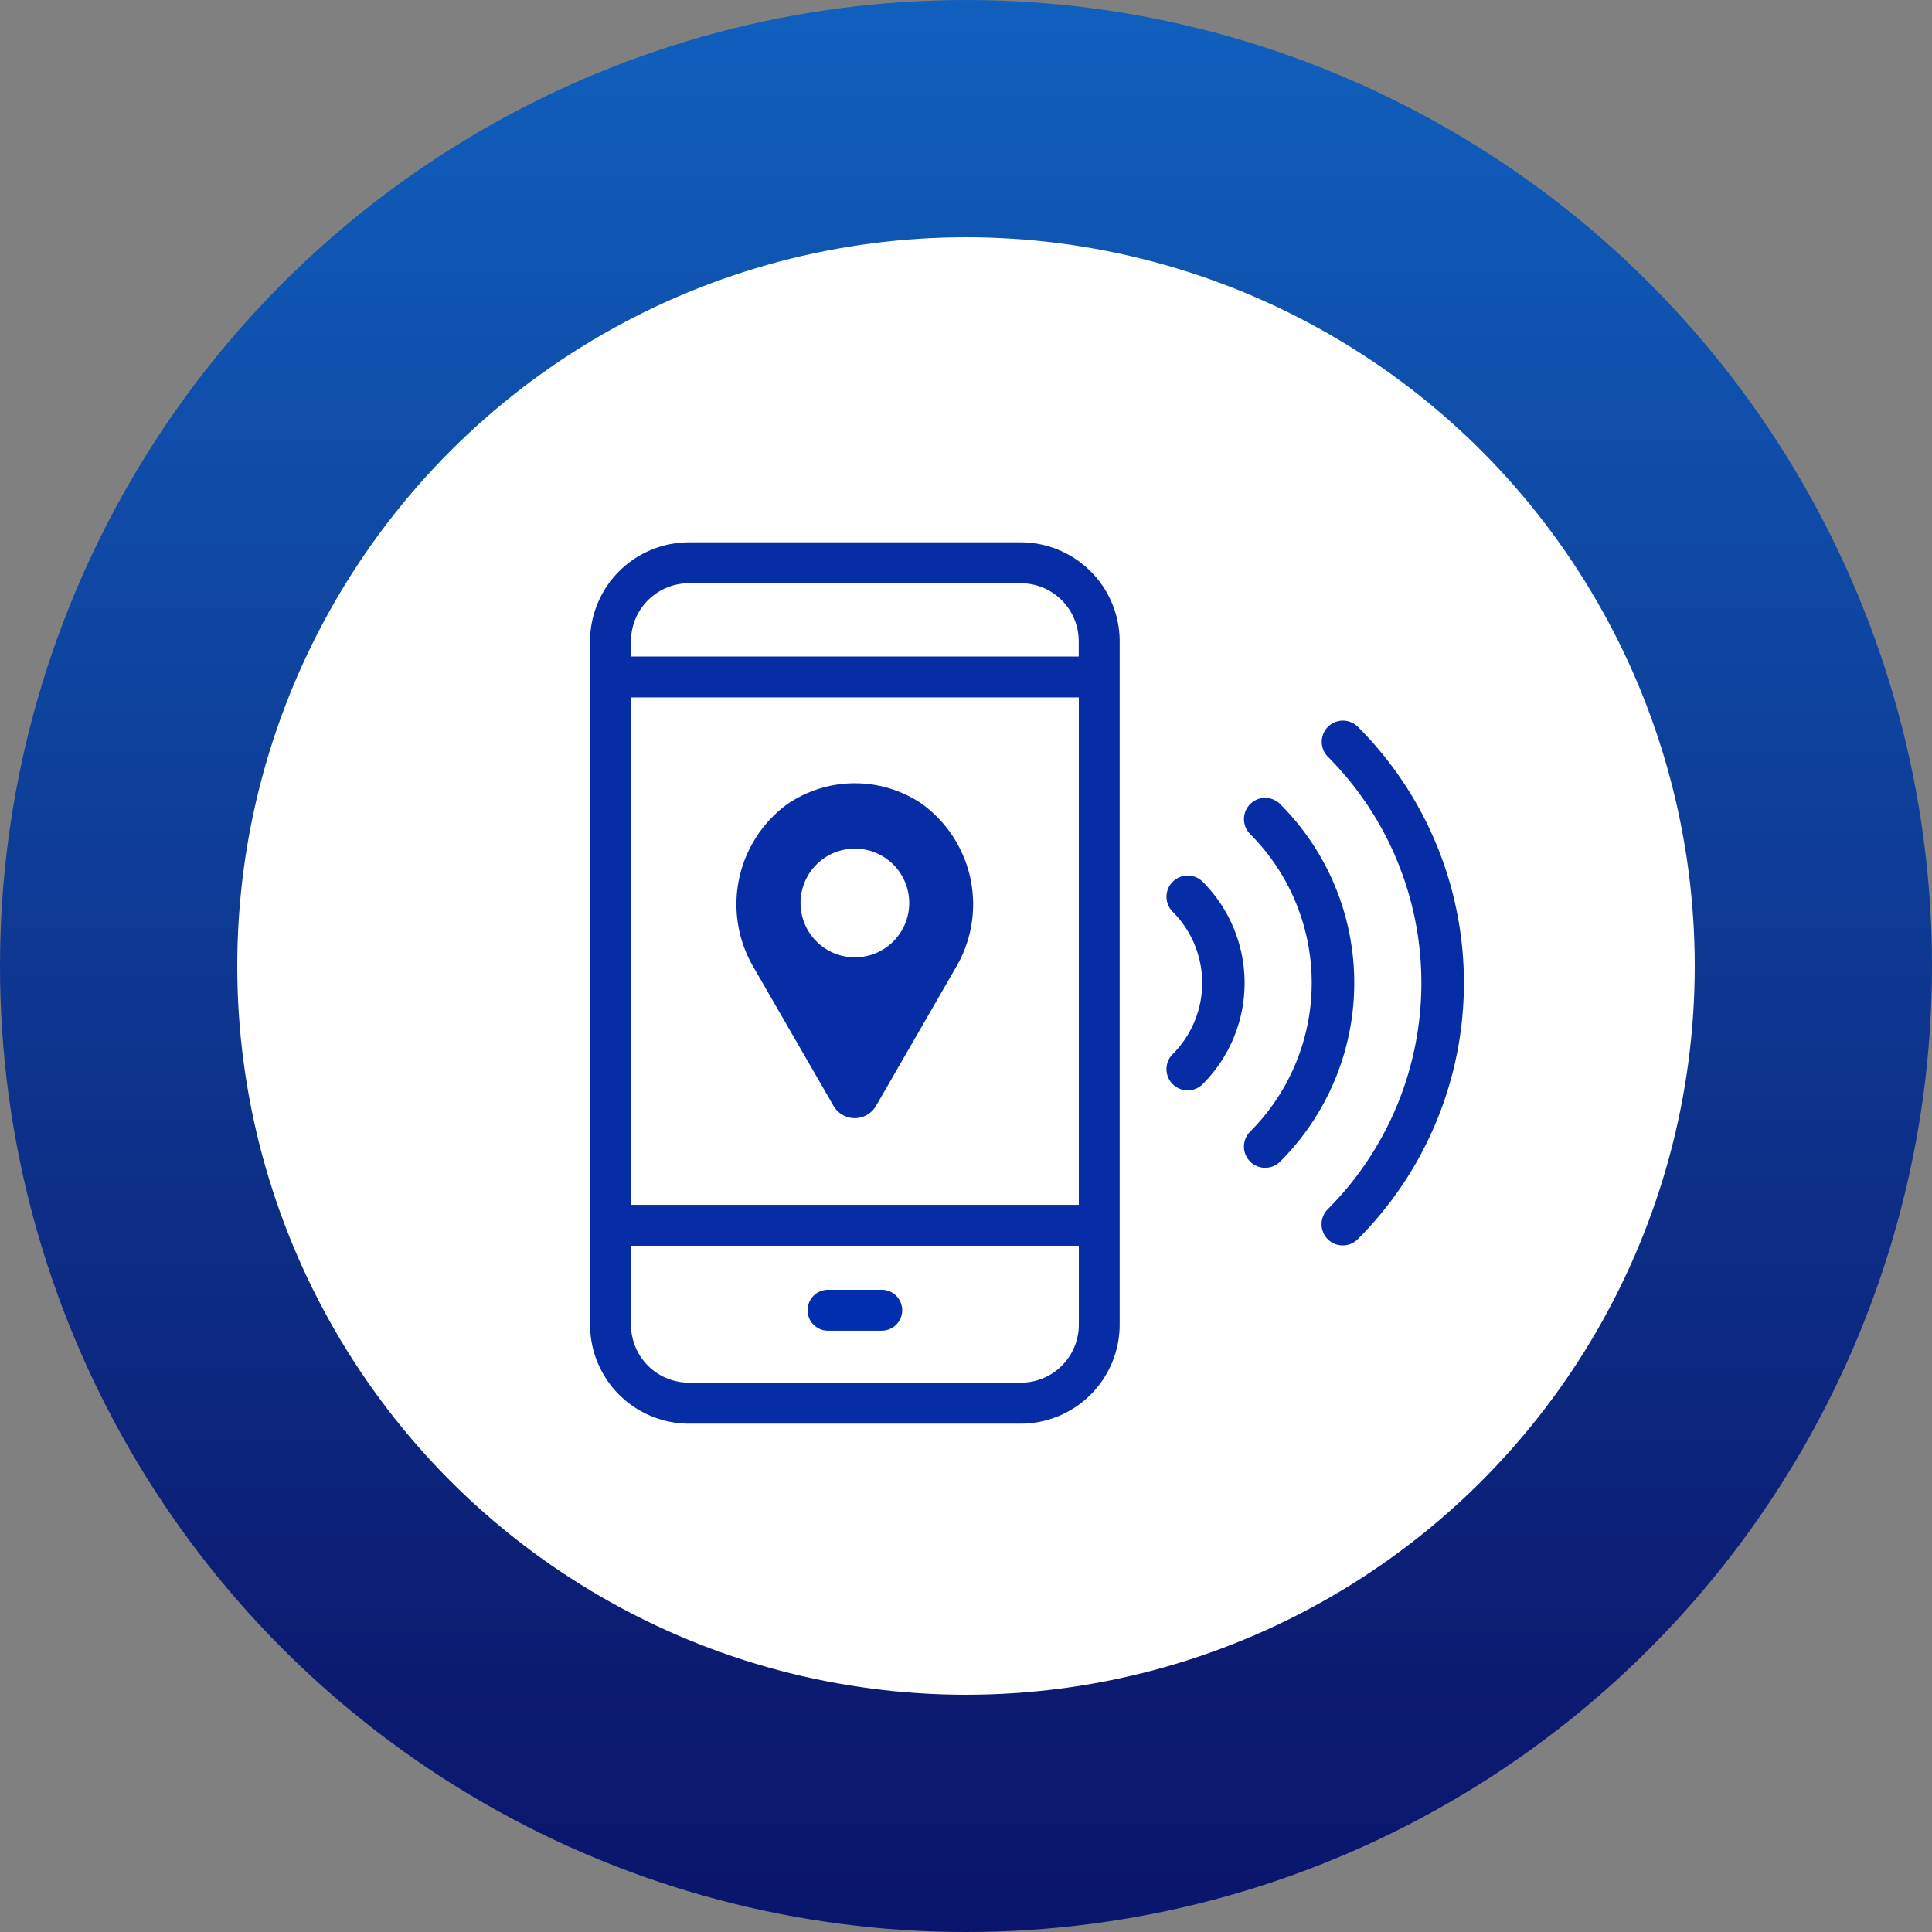 <svg xmlns="http://www.w3.org/2000/svg" xmlns:xlink="http://www.w3.org/1999/xlink" width="78" height="78" viewBox="0 0 78 78">
  <rect x="0" y="0" width="78" height="78" fill="#808080" stroke="none"/>
  <defs>
    <linearGradient id="linear-gradient" x1="0.5" x2="0.5" y2="1" gradientUnits="objectBoundingBox">
      <stop offset="0" stop-color="#1060be"/>
      <stop offset="0.862" stop-color="#0c1b72"/>
      <stop offset="1" stop-color="#09156c"/>
    </linearGradient>
    <clipPath id="clip-path">
      <rect id="長方形_23671" data-name="長方形 23671" width="35.28" height="35.579" fill="none"/>
    </clipPath>
  </defs>
  <g id="アイコン_e-スポーツ" transform="translate(-0.953 -2.244)">
    <g id="グループ_12432" data-name="グループ 12432" transform="translate(0.953 2.244)">
      <circle id="楕円形_591" data-name="楕円形 591" cx="39" cy="39" r="39" fill="url(#linear-gradient)"/>
      <g id="グループ_12431" data-name="グループ 12431" transform="translate(9.579 9.579)">
        <circle id="楕円形_569" data-name="楕円形 569" cx="29.421" cy="29.421" r="29.421" fill="#fff"/>
        <g id="グループ_12411" data-name="グループ 12411" transform="translate(14.243 12.316)">
          <g id="グループ_12411-2" data-name="グループ 12411" transform="translate(0 0)" clip-path="url(#clip-path)">
            <path id="パス_46565" data-name="パス 46565" d="M43.973,31.695a.856.856,0,0,1-.605-1.462,12.933,12.933,0,0,0,0-18.271.856.856,0,0,1,1.211-1.21,14.631,14.631,0,0,1,0,20.692.854.854,0,0,1-.605.251" transform="translate(-13.584 -3.309)" fill="#062da6"/>
            <path id="パス_46566" data-name="パス 46566" d="M39.4,30a.856.856,0,0,1-.605-1.462,8.5,8.5,0,0,0,0-12.01.856.856,0,0,1,1.211-1.211,10.2,10.2,0,0,1,0,14.432A.854.854,0,0,1,39.4,30" transform="translate(-12.144 -4.748)" fill="#062da6"/>
            <path id="パス_46567" data-name="パス 46567" d="M34.833,28.314a.856.856,0,0,1-.605-1.462,4.064,4.064,0,0,0,0-5.747.856.856,0,0,1,1.211-1.211,5.777,5.777,0,0,1,0,8.169.854.854,0,0,1-.605.251" transform="translate(-10.705 -6.189)" fill="#062da6"/>
            <path id="パス_46568" data-name="パス 46568" d="M17.395,0H3.991A4,4,0,0,0,0,3.991v27.6a4,4,0,0,0,3.991,3.991h13.4a4,4,0,0,0,3.991-3.991V3.991A4,4,0,0,0,17.395,0M1.653,6.262h18.08V26.747H1.653Zm2.338-4.61h13.4a2.34,2.34,0,0,1,2.338,2.338V4.61H1.653V3.991A2.34,2.34,0,0,1,3.991,1.652m13.4,32.275H3.991a2.34,2.34,0,0,1-2.338-2.338V28.4h18.08v3.189a2.34,2.34,0,0,1-2.338,2.338" transform="translate(0 0)" fill="#062da6"/>
            <path id="パス_46569" data-name="パス 46569" d="M15.816,44.057H13.648a.826.826,0,0,0,0,1.652h2.168a.826.826,0,0,0,0-1.652" transform="translate(-4.04 -13.88)" fill="#002eae"/>
            <path id="パス_46570" data-name="パス 46570" d="M16.171,15.065a4.819,4.819,0,0,0-2.749-.862h-.008a4.822,4.822,0,0,0-2.749.861,5.013,5.013,0,0,0-1.31,6.615l3.2,5.547a.991.991,0,0,0,1.717,0l3.2-5.547a5.012,5.012,0,0,0-1.308-6.615M13.418,21.23a2.194,2.194,0,1,1,2.194-2.194,2.194,2.194,0,0,1-2.194,2.194" transform="translate(-2.726 -4.475)" fill="#062da6"/>
          </g>
        </g>
      </g>
    </g>
  </g>
</svg>
